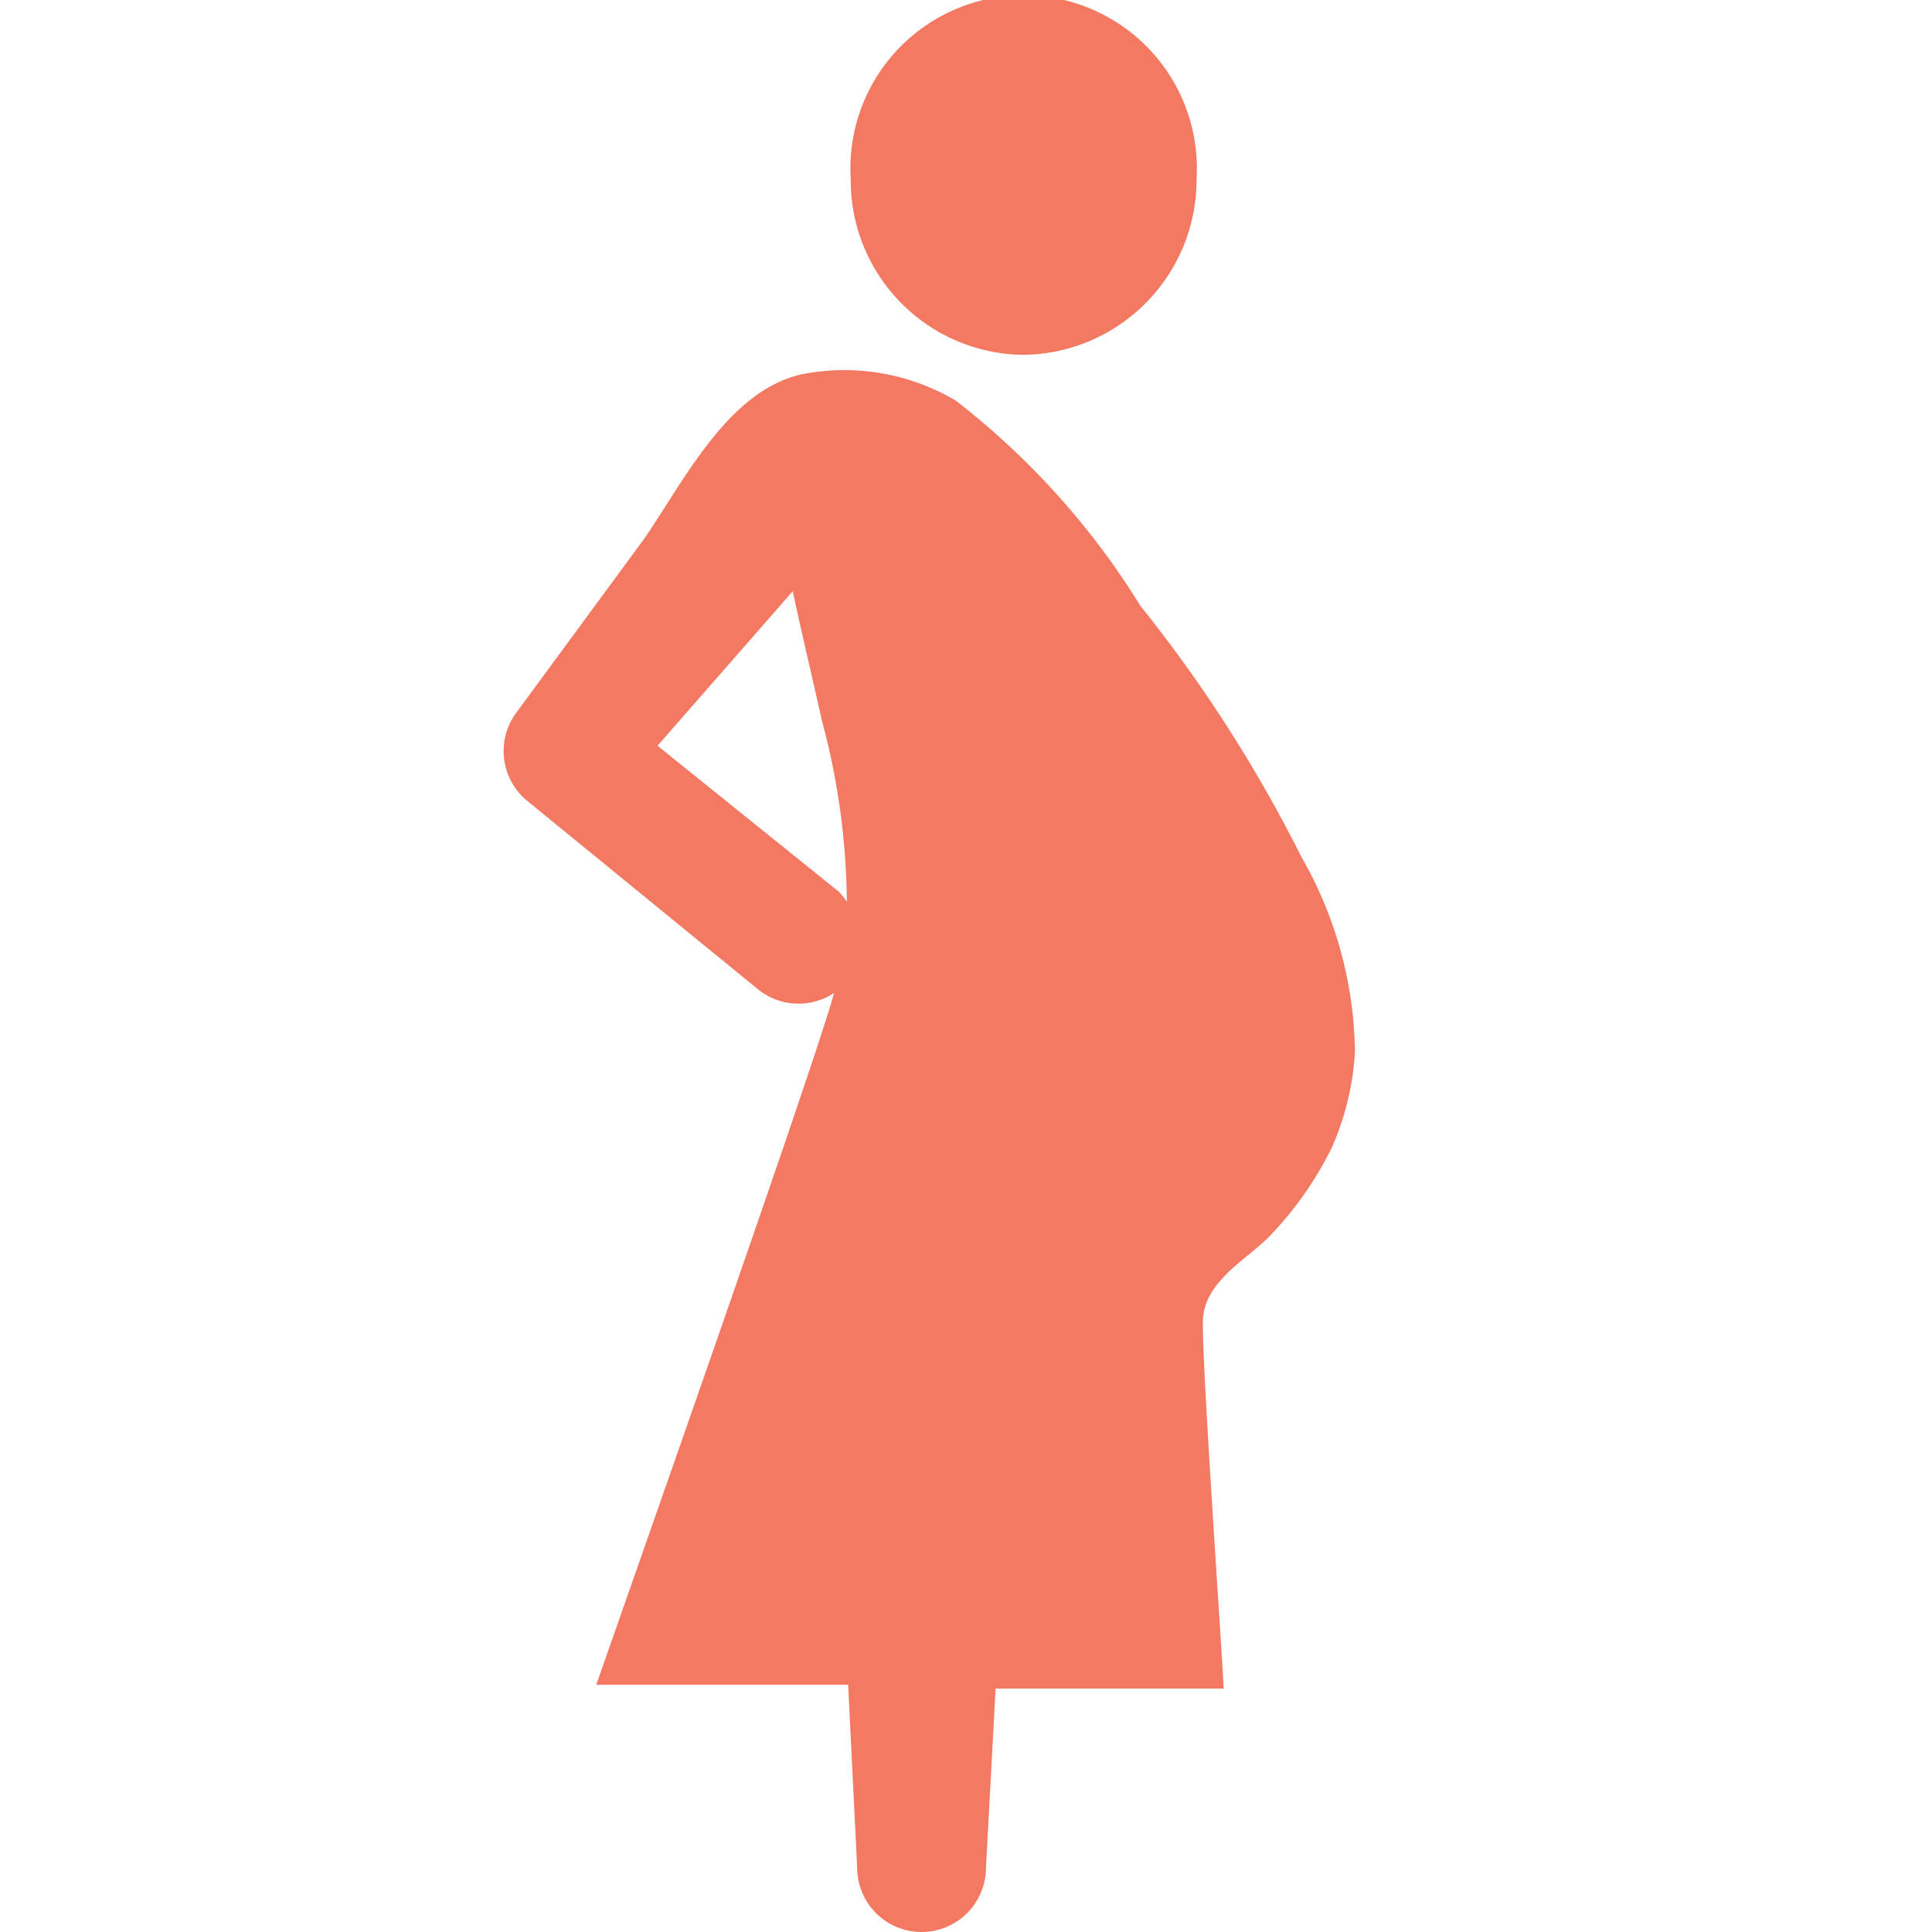 <svg xmlns="http://www.w3.org/2000/svg" viewBox="0 0 30 30"><g><path d="M20.21,13.31a21.91,21.91,0,0,0-2.5-3.9,12,12,0,0,0-2.87-3.19,3.4,3.4,0,0,0-2.38-.41C11.3,6.06,10.61,7.49,10,8.37L8,11.09l0,0a1,1,0,0,0,.18,1.34l3.6,2.94a1,1,0,0,0,1.17.05c-.24.95-3.65,10.61-3.69,10.74h3.91L13.31,29a1,1,0,0,0,2,0l.15-2.78H19c0-.25-.35-5.17-.32-5.74s.65-.91,1-1.25a5.41,5.41,0,0,0,1-1.41,4.28,4.28,0,0,0,.36-1.49A6.23,6.23,0,0,0,20.21,13.31Zm-10-1.73,2.1-2.4c.14.66.3,1.32.45,2A11.14,11.14,0,0,1,13.15,14a1.58,1.58,0,0,0-.12-.15Z" fill="#f47963"/><path d="M15.89,5.51a2.72,2.72,0,0,0,2.69-2.73,2.69,2.69,0,1,0-5.37,0A2.71,2.71,0,0,0,15.89,5.51Z" fill="#f47963"/></g></svg>